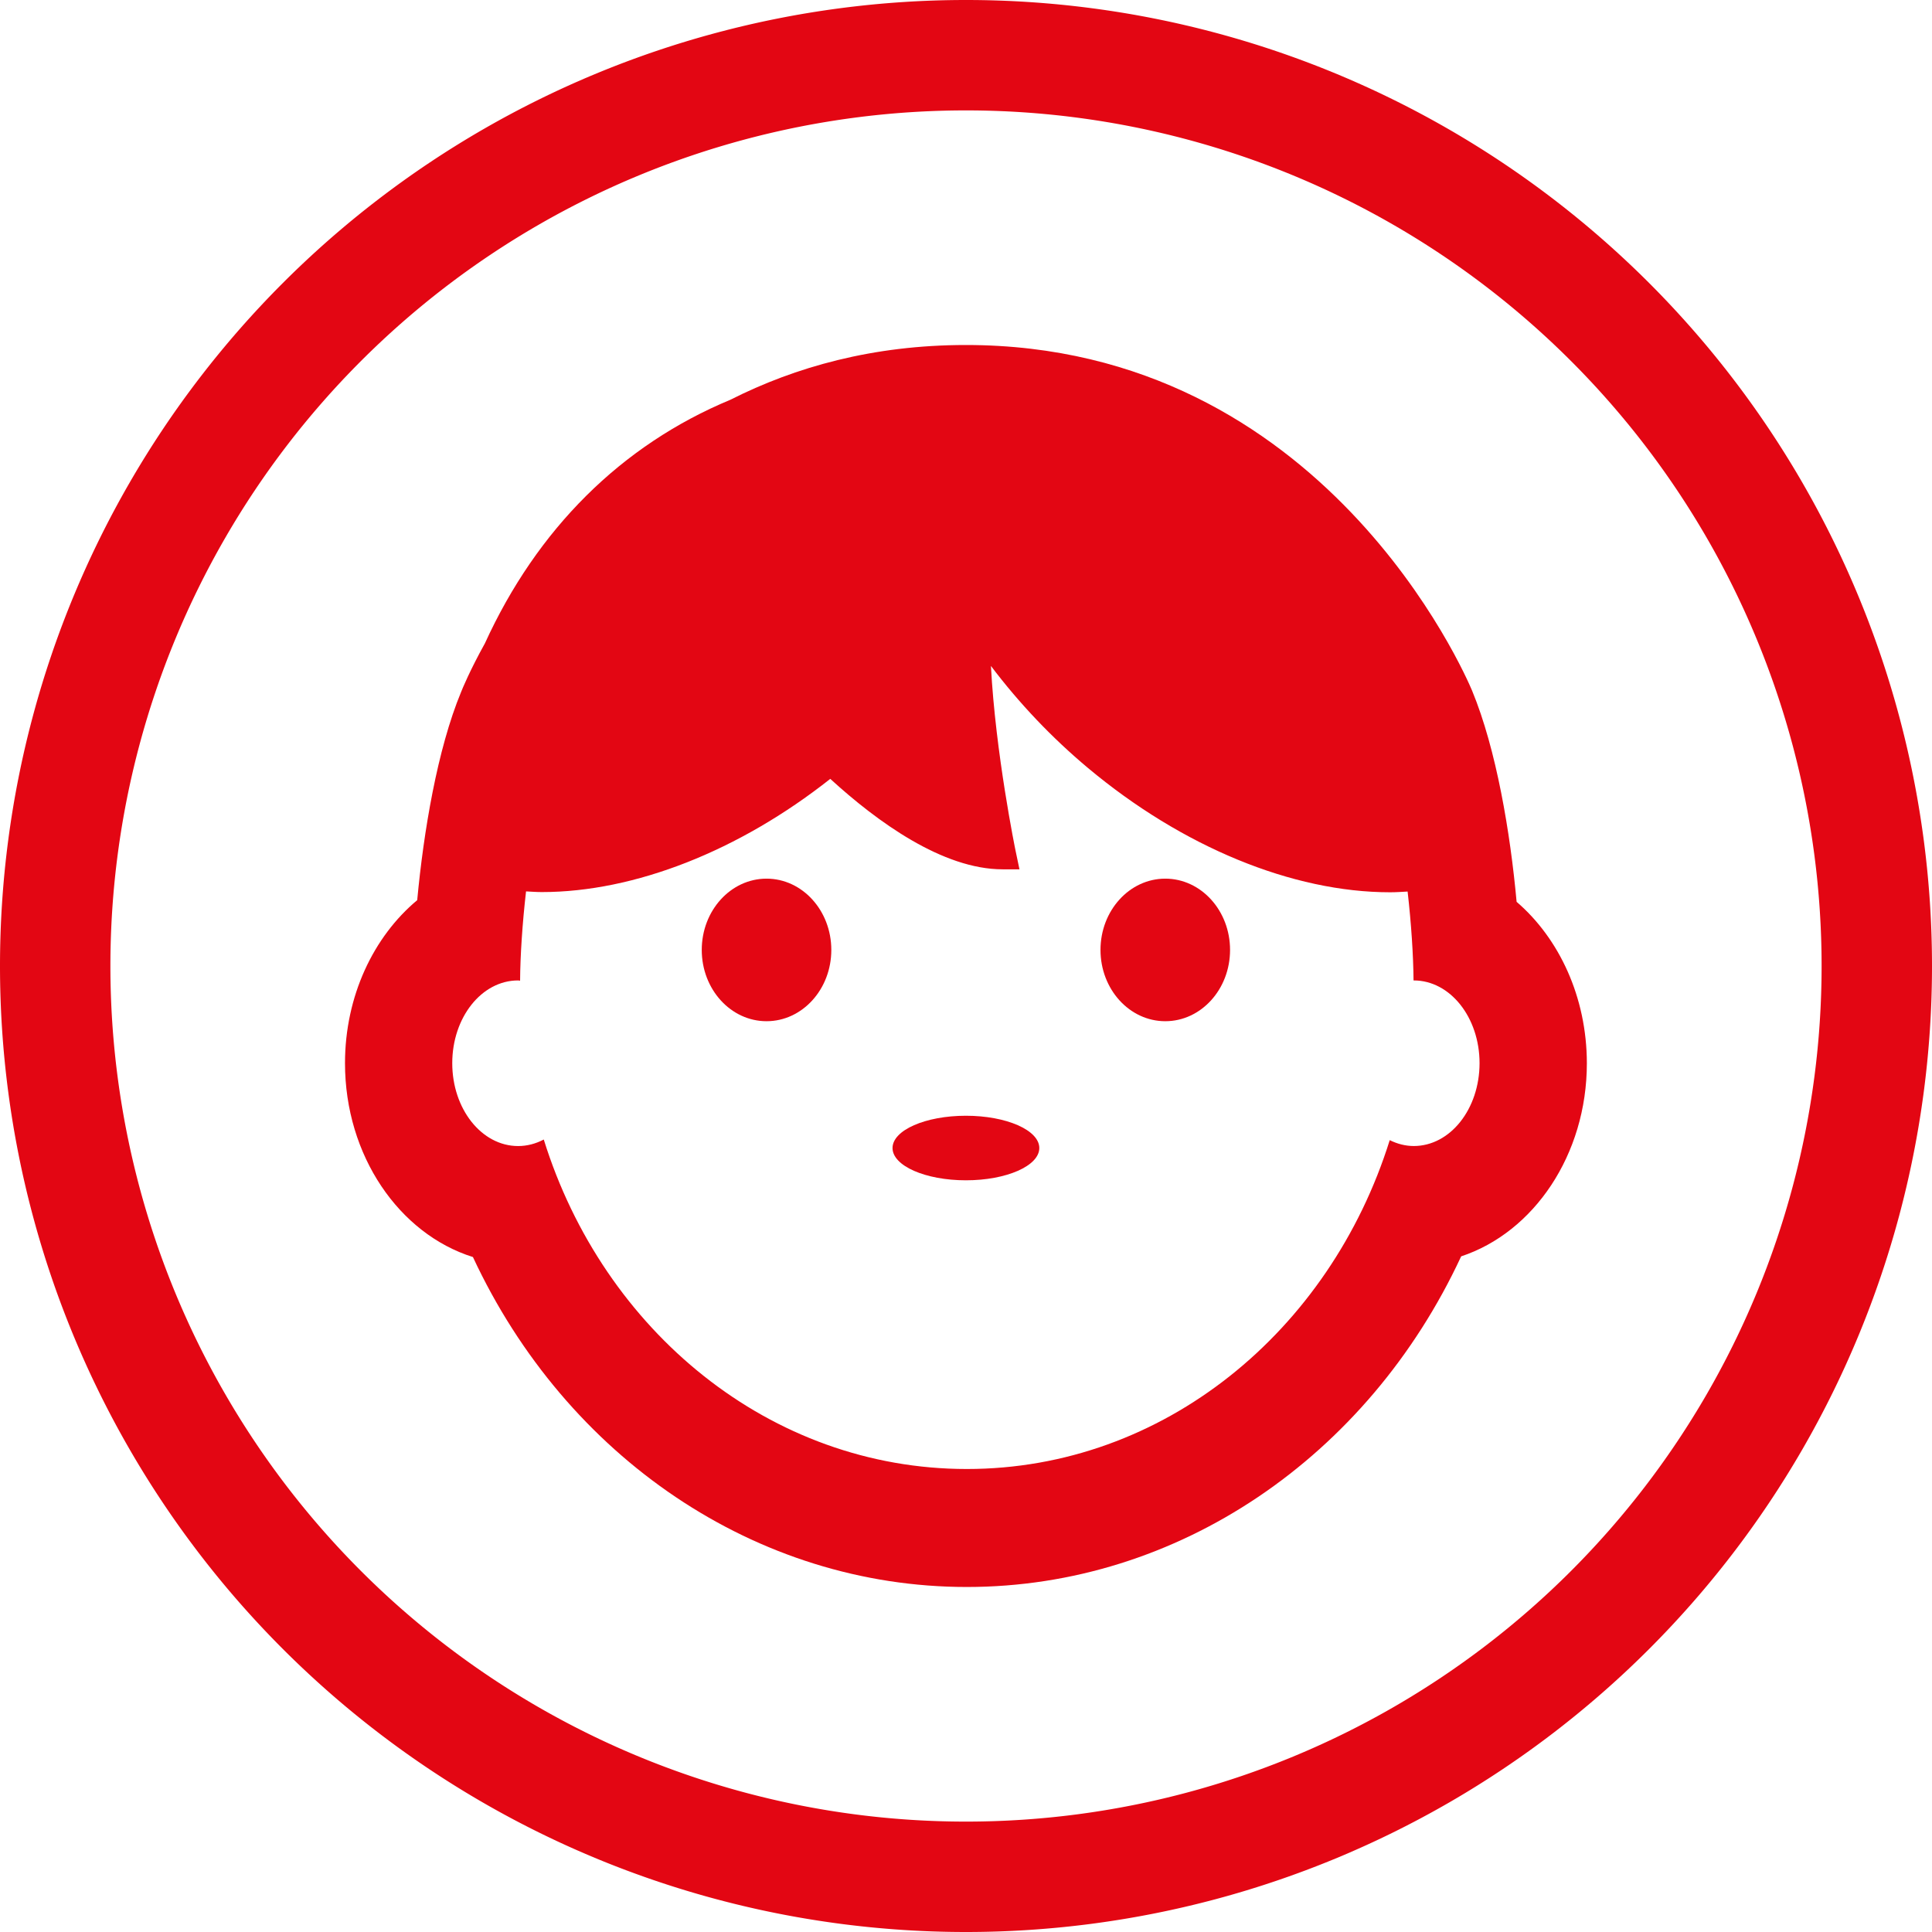 <?xml version="1.0" encoding="UTF-8" standalone="no"?>
<!-- Uploaded to: SVG Repo, www.svgrepo.com, Generator: SVG Repo Mixer Tools -->

<svg
   fill="#000000"
   version="1.1"
   id="Capa_1"
   width="140"
   height="140"
   viewBox="0 0 140 140"
   xml:space="preserve"
   sodipodi:docname="icon-restaurant-children-menu.svg"
   inkscape:version="1.4 (86a8ad7, 2024-10-11)"
   xmlns:inkscape="http://www.inkscape.org/namespaces/inkscape"
   xmlns:sodipodi="http://sodipodi.sourceforge.net/DTD/sodipodi-0.dtd"
   xmlns="http://www.w3.org/2000/svg"
   xmlns:svg="http://www.w3.org/2000/svg"><defs
   id="defs3" /><sodipodi:namedview
   id="namedview3"
   pagecolor="#ffffff"
   bordercolor="#666666"
   borderopacity="1.0"
   inkscape:showpageshadow="2"
   inkscape:pageopacity="0.0"
   inkscape:pagecheckerboard="0"
   inkscape:deskcolor="#d1d1d1"
   inkscape:zoom="3.233592"
   inkscape:cx="22.73014"
   inkscape:cy="54.119382"
   inkscape:window-width="1920"
   inkscape:window-height="991"
   inkscape:window-x="2391"
   inkscape:window-y="-9"
   inkscape:window-maximized="1"
   inkscape:current-layer="Capa_1" />
<g
   id="g3"
   transform="matrix(1.943,0,0,2.138,25,20.489)"
   style="fill:#e30613;fill-opacity:1;stroke-width:0.491">
	<g
   id="g2"
   style="fill:#e30613;fill-opacity:1;stroke-width:0.491">
		<ellipse
   cx="23.157"
   cy="29.327"
   rx="2.737"
   ry="1.094"
   id="ellipse1"
   style="fill:#e30613;fill-opacity:1;stroke-width:0.491" />
		<path
   d="M 43.695,20.983 C 43.461,18.651 42.943,15.823 42.035,13.826 41.811,13.341 36.518,2.11 23.157,2.11 19.698,2.11 16.793,2.854 14.375,3.965 10.301,5.504 7.162,8.352 5.217,12.223 4.659,13.137 4.375,13.765 4.33,13.87 3.442,15.817 2.932,18.606 2.693,20.926 1.063,22.162 0,24.179 0,26.452 c 0,3.139 2.025,5.787 4.771,6.57 3.479,6.789 10.56,11.183 18.422,11.183 7.867,0 14.955,-4.403 18.434,-11.206 2.704,-0.812 4.688,-3.439 4.688,-6.547 -0.003,-2.238 -1.032,-4.229 -2.62,-5.469 z m -3.836,8.276 c -0.316,0 -0.618,-0.074 -0.896,-0.199 -2.23,6.479 -8.44,11.146 -15.771,11.146 C 15.854,40.206 9.635,35.527 7.413,29.039 7.117,29.18 6.795,29.26 6.455,29.26 5.094,29.259 4,28.002 4,26.452 c 0,-1.549 1.094,-2.805 2.455,-2.805 0.025,0 0.049,0.007 0.075,0.008 0.007,-0.862 0.084,-1.928 0.222,-3.026 0.195,0.009 0.389,0.023 0.588,0.023 3.457,0 7.356,-1.395 10.758,-3.837 1.751,1.456 4.193,3.066 6.429,3.066 h 0.627 L 25.013,19.27 c -0.01,-0.039 -0.755,-3.34 -0.923,-6.282 1.059,1.273 2.271,2.432 3.615,3.455 3.523,2.68 7.633,4.216 11.273,4.216 0.223,0 0.438,-0.014 0.652,-0.025 0.137,1.095 0.213,2.154 0.221,3.014 0.004,0 0.006,-0.001 0.008,-0.001 1.361,0 2.454,1.256 2.454,2.805 -0.001,1.55 -1.092,2.807 -2.454,2.807 z"
   id="path1"
   style="fill:#e30613;fill-opacity:1;stroke-width:0.491" />
		<circle
   cx="15.721"
   cy="22.613"
   r="2.416"
   id="circle1"
   style="fill:#e30613;fill-opacity:1;stroke-width:0.491" />
		<circle
   cx="30.592"
   cy="22.613"
   r="2.416"
   id="circle2"
   style="fill:#e30613;fill-opacity:1;stroke-width:0.491" />
	</g>
</g>
<path
   id="path3"
   style="fill:#e30613;fill-opacity:1;stroke-width:13.788;stroke-miterlimit:0"
   d="M 70,0 A 70,70 0 0 0 0,70 70,70 0 0 0 70,140 70,70 0 0 0 140,70 70,70 0 0 0 70,0 Z m 0,8 A 62,62 0 0 1 132,70 62,62 0 0 1 70,132 62,62 0 0 1 8,70 62,62 0 0 1 70,8 Z" /></svg>
